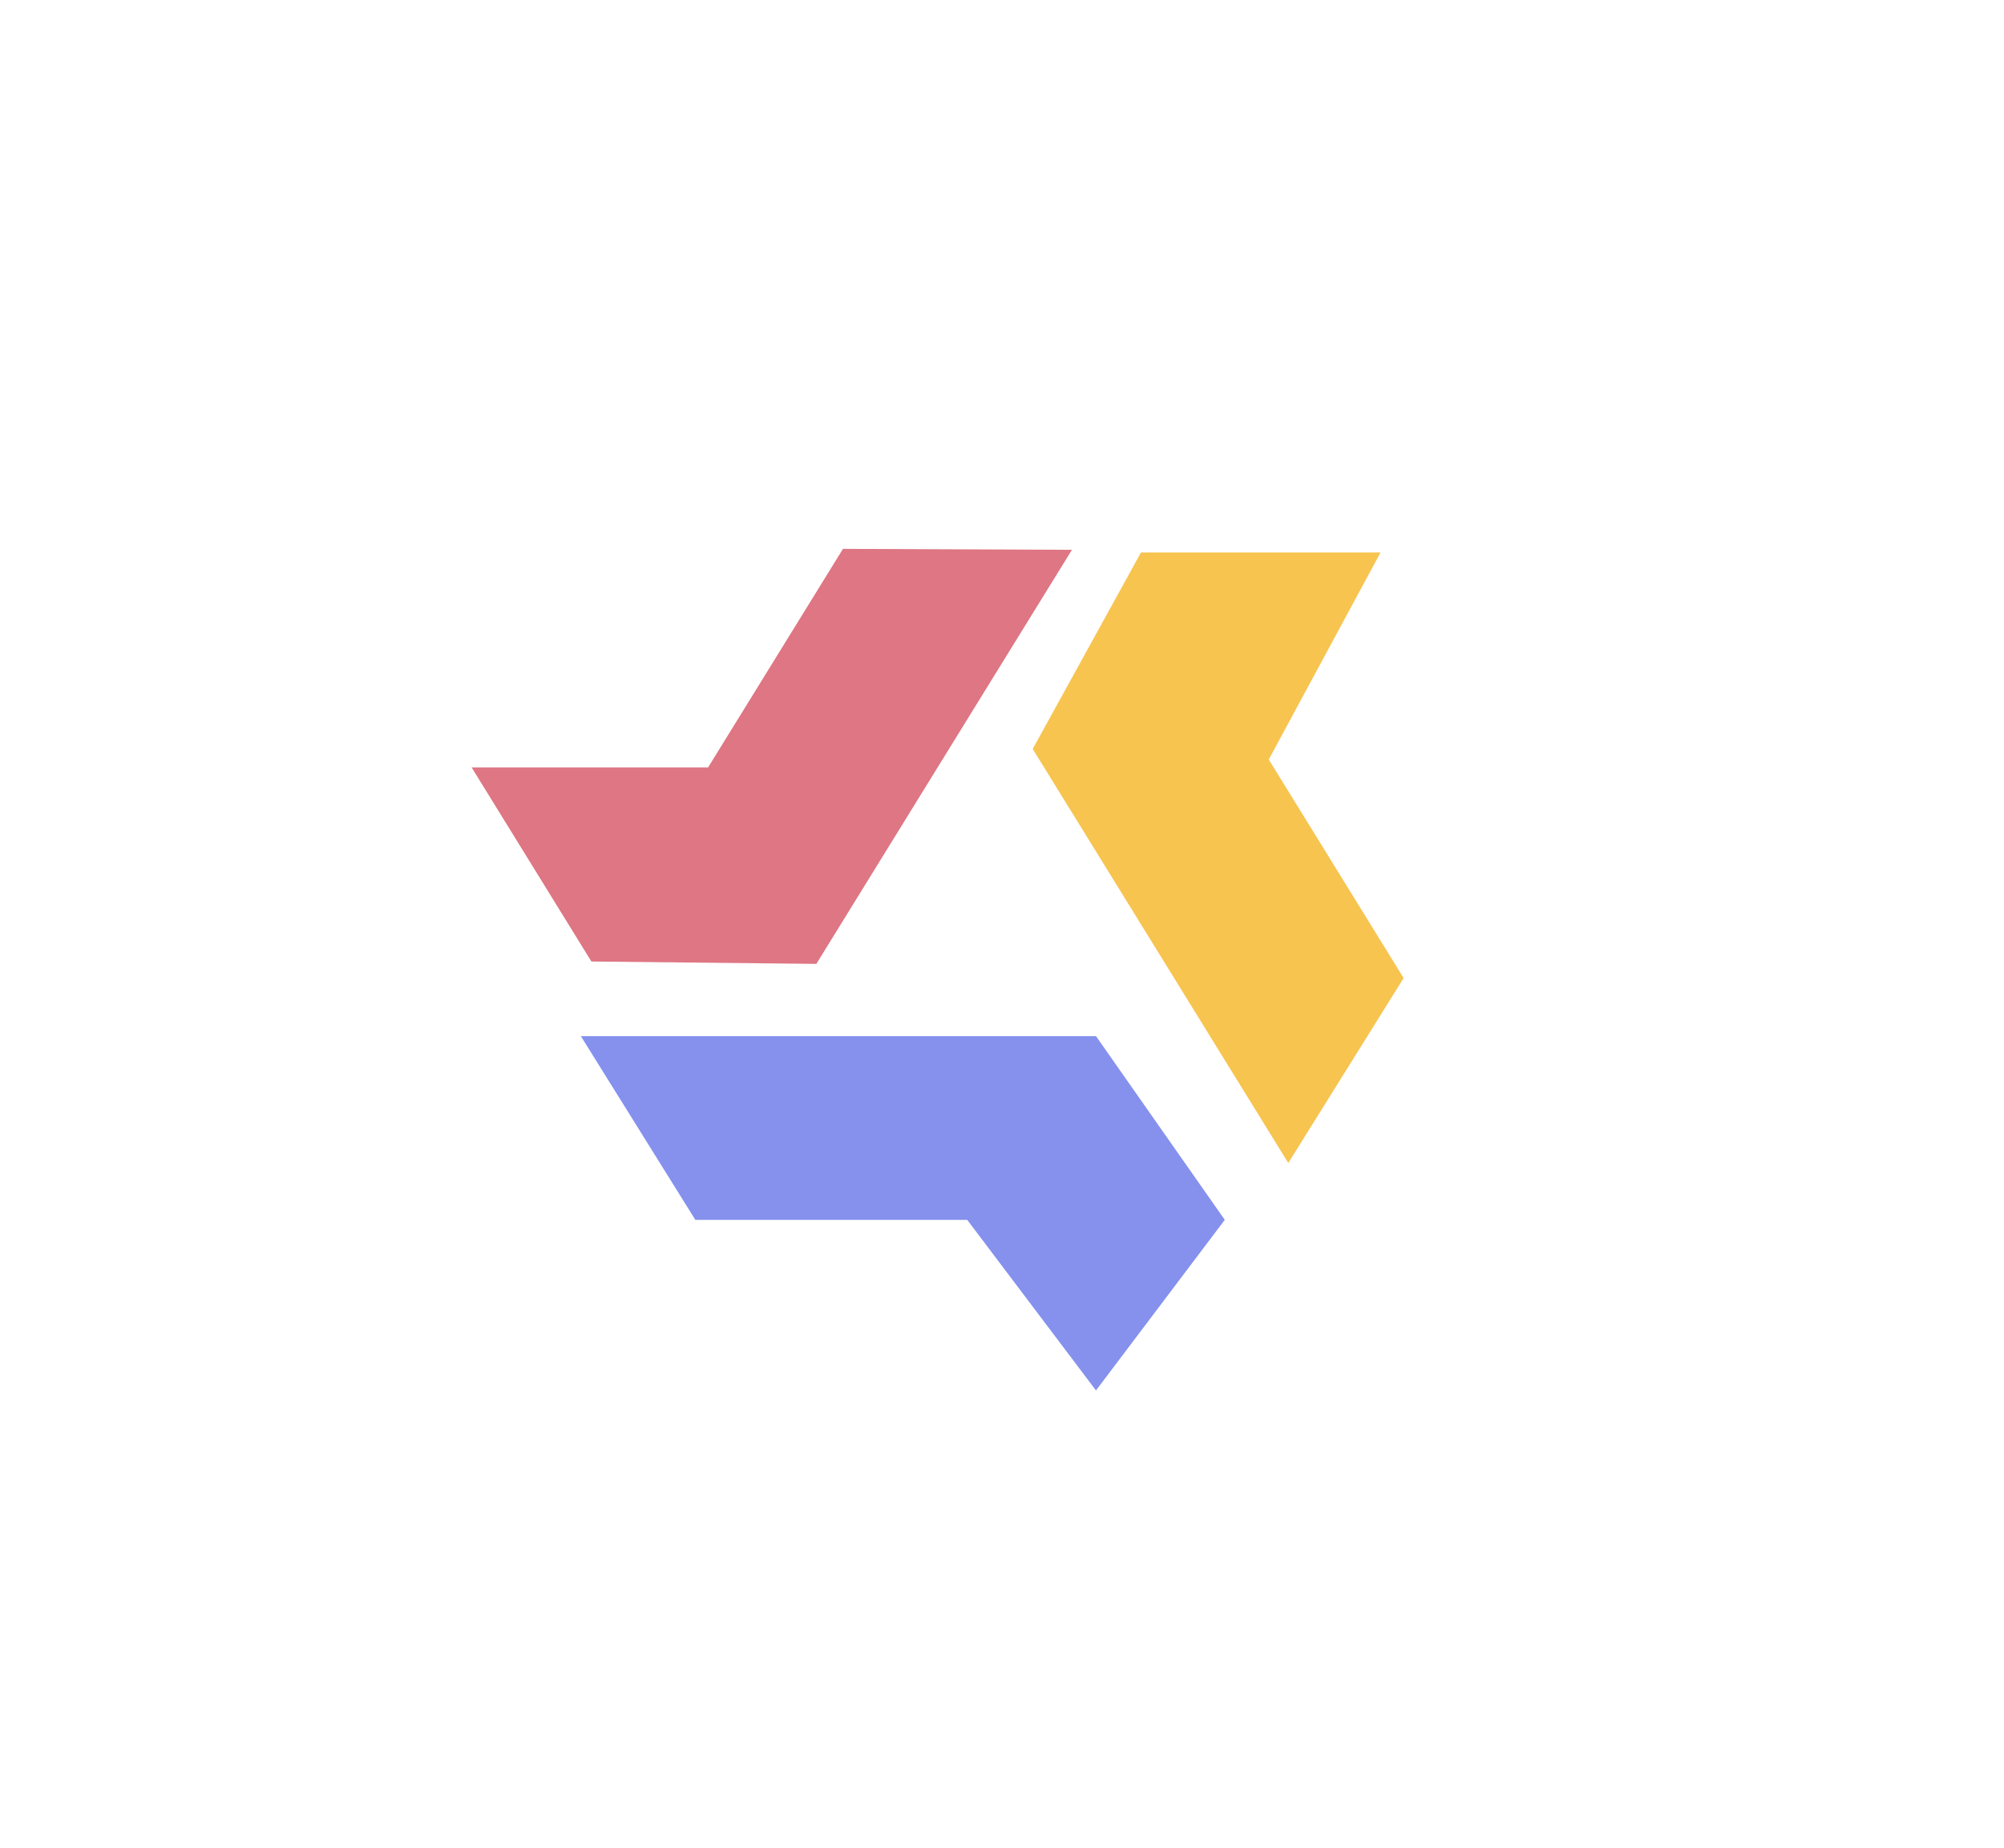 <?xml version="1.0" encoding="UTF-8"?> <svg xmlns="http://www.w3.org/2000/svg" width="90" height="83" viewBox="0 0 90 83" fill="none"><path d="M31.227 54.798L26.086 46.545H49.221L55.005 54.798L49.221 62.462L43.438 54.798H31.227Z" fill="#8591ED"></path><path d="M63.038 43.936L57.857 52.245L46.379 33.645L51.241 24.818H62.001L56.98 34.119L63.038 43.936Z" fill="#F7C450"></path><path d="M37.858 24.656L48.141 24.699L36.662 43.3L26.56 43.193L21.18 34.473H31.801L37.858 24.656Z" fill="#DE7683"></path></svg> 